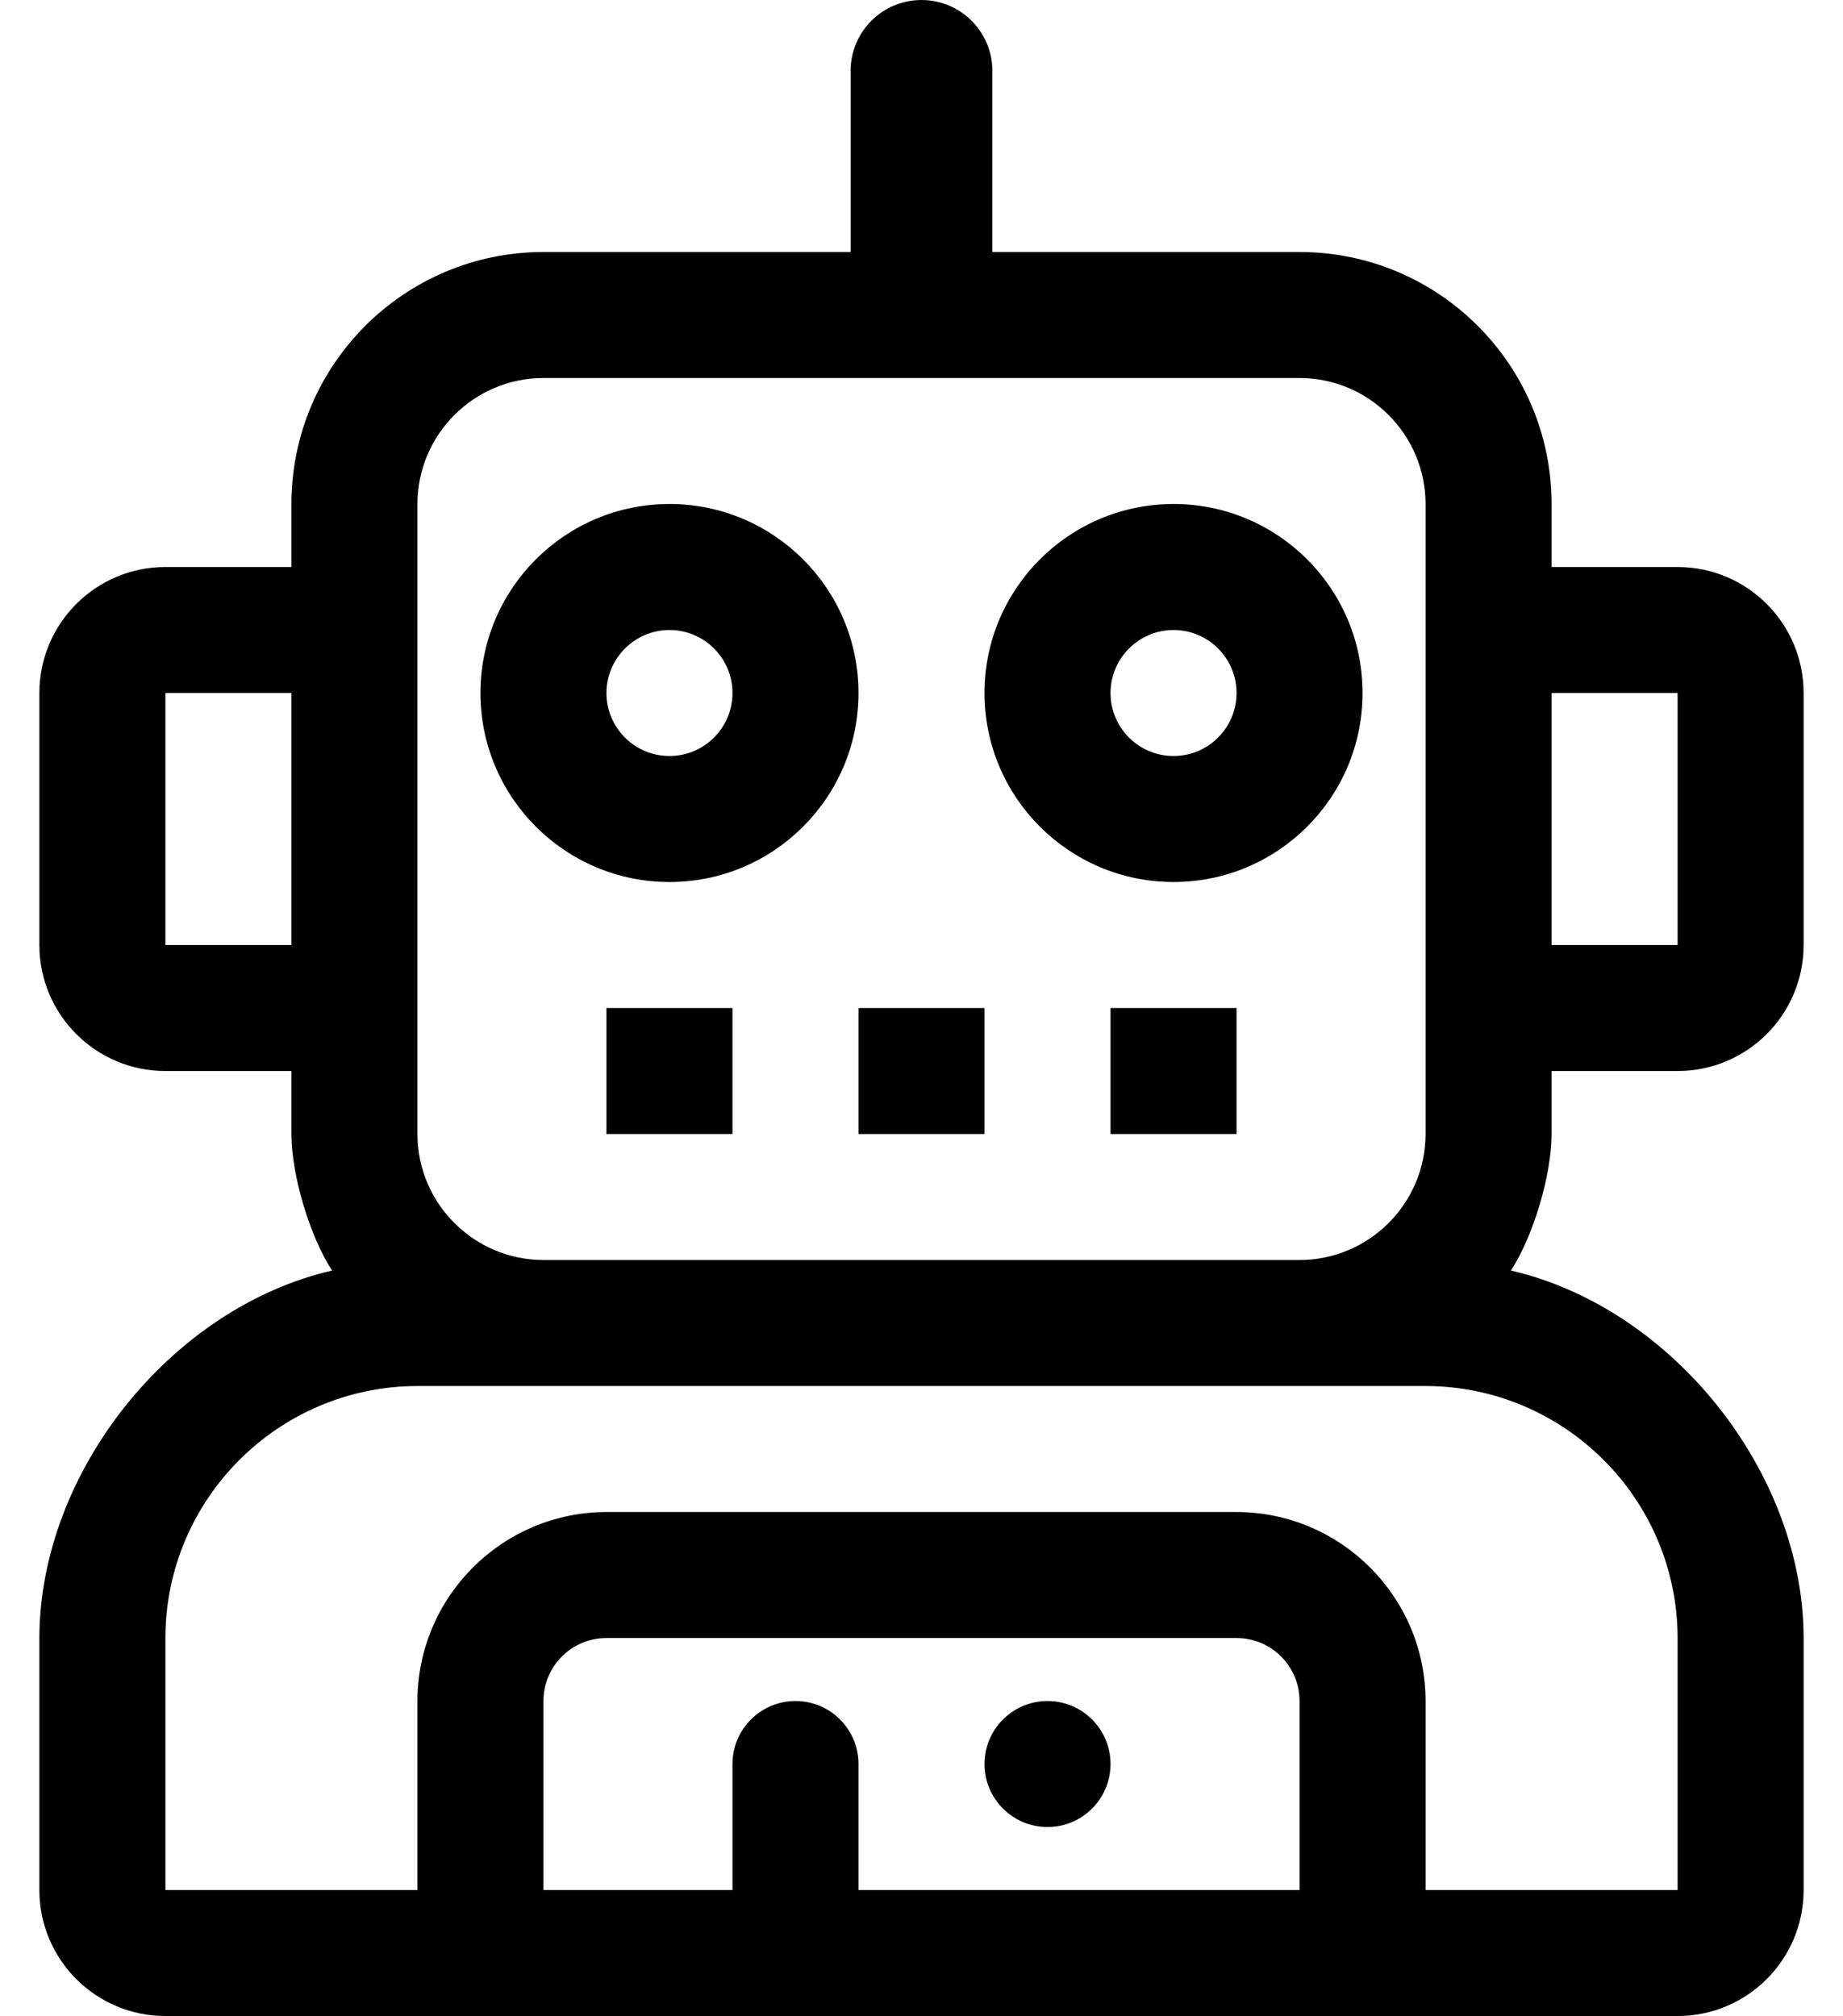 <?xml version="1.0" standalone="no"?>
<!DOCTYPE svg PUBLIC "-//W3C//DTD SVG 1.1//EN" "http://www.w3.org/Graphics/SVG/1.1/DTD/svg11.dtd" >
<svg xmlns="http://www.w3.org/2000/svg" xmlns:xlink="http://www.w3.org/1999/xlink" version="1.1" viewBox="-10 0 468 512">
   <path fill="currentColor"
d="M144 288v-32h32v32h-32zM272 288v-32h32v32h-32zM208 288v-32h32v32h-32zM256 432c8.832 0 16 7.168 16 16v0c0 8.832 -7.168 16 -16 16s-16 -7.168 -16 -16s7.168 -16 16 -16zM384 272v16c-0.01 10.416 -4.636 25.95 -10.326 34.674
c40.981 9.457 74.28 51.268 74.326 93.326v64v0.001c0 17.663 -14.336 31.999 -31.999 31.999h-0.001h-384h-0.001c-17.663 0 -31.999 -14.336 -31.999 -31.999v-0.001v-64c0.046 -42.059 33.345 -83.869 74.326 -93.326
c-5.69 -8.724 -10.316 -24.258 -10.326 -34.674v-16h-32h-0.001c-17.663 0 -31.999 -14.336 -31.999 -31.999v-0.001v-64v-0.001c0 -17.663 14.336 -31.999 31.999 -31.999h0.001h32v-16c0 -35.327 28.673 -64 64 -64h77.999v-46
c0 -9.936 8.064 -18 18 -18c9.937 0 18 8.064 18 18v46h78.001c35.327 0 64 28.673 64 64v16h32h0.001c17.663 0 31.999 14.336 31.999 31.999v0.001v64v0.001c0 17.663 -14.336 31.999 -31.999 31.999h-0.001h-32zM384 176v64h32
v-64h-32zM64 240v-64h-32v64h32zM96 128v160c0.021 17.644 14.356 31.98 32 32h192c17.644 -0.021 31.98 -14.356 32 -32v-160c-0.021 -17.644 -14.356 -31.98 -32 -32h-192c-17.644 0.021 -31.98 14.356 -32 32zM320 480v-48
c0 -8.832 -7.168 -16 -16 -16h-160c-8.832 0 -16 7.168 -16 16v48h48v-32c0 -8.832 7.168 -16 16 -16s16 7.168 16 16v32h112zM416 416c-0.04 -35.288 -28.712 -63.96 -64 -64h-256c-35.288 0.04 -63.96 28.712 -64 64v64h64v-48
c0.03 -26.466 21.534 -47.97 48 -48h160c26.466 0.03 47.97 21.534 48 48v48h64v-64zM288 224c-26.494 0 -48 -21.503 -48 -47.997v-0.003c0 -26.496 21.504 -48 48 -48s48 21.504 48 48s-21.504 48 -48 48zM288 160
c-8.822 0.01 -15.99 7.178 -16 16c0 8.832 7.168 16 16 16s16 -7.168 16 -16s-7.168 -16 -16 -16zM160 224c-26.494 0 -48 -21.503 -48 -47.997v-0.003c0 -26.496 21.504 -48 48 -48s48 21.504 48 48s-21.504 48 -48 48zM160 160
c-8.822 0.01 -15.99 7.178 -16 16c0 8.832 7.168 16 16 16s16 -7.168 16 -16s-7.168 -16 -16 -16z" />
</svg>
